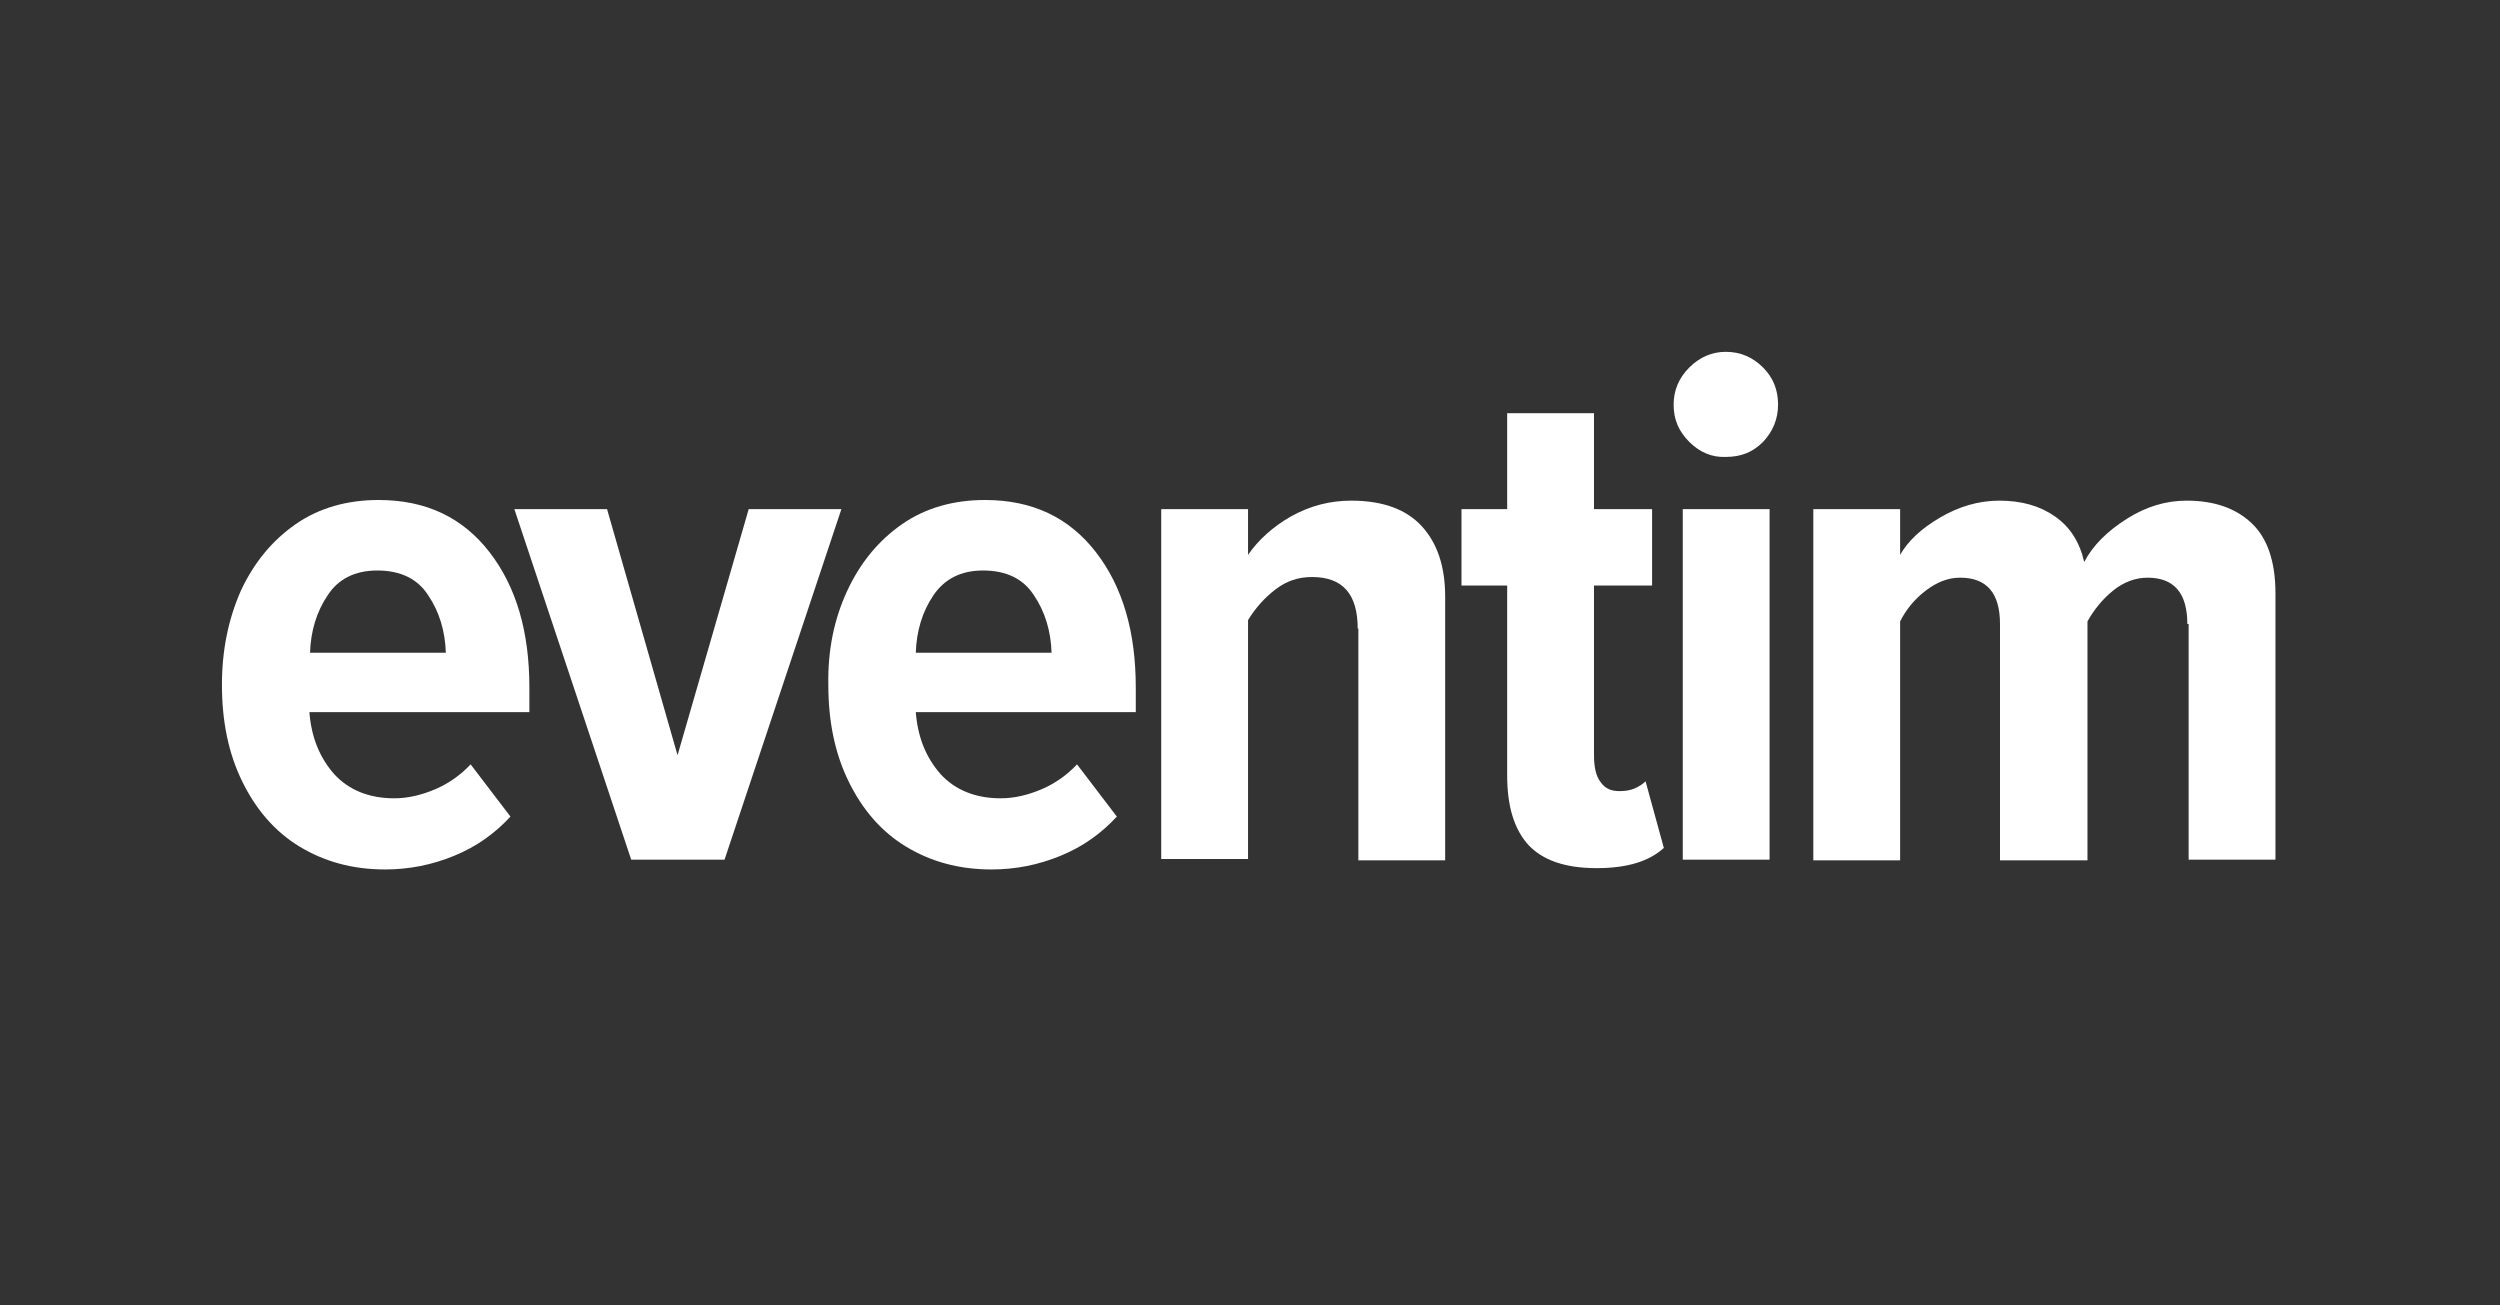 <?xml version="1.0" encoding="UTF-8" standalone="no"?>
<!DOCTYPE svg PUBLIC "-//W3C//DTD SVG 1.1//EN" "http://www.w3.org/Graphics/SVG/1.1/DTD/svg11.dtd">
<svg width="100%" height="100%" viewBox="0 0 383 200" version="1.1" xmlns="http://www.w3.org/2000/svg" xmlns:xlink="http://www.w3.org/1999/xlink" xml:space="preserve" xmlns:serif="http://www.serif.com/" style="fill-rule:evenodd;clip-rule:evenodd;stroke-linejoin:round;stroke-miterlimit:2;">
    <rect x="0" y="0" width="383" height="200" fill="#333333" stroke="none"/>
    <g transform="matrix(1,0,0,1,34,0)">
        <path d="M2.9,90.5C4.9,86.2 7.7,82.8 11.3,80.3C14.9,77.8 19.2,76.6 24,76.6C31.3,76.6 36.9,79.3 41,84.6C45.1,89.9 47.1,96.8 47.1,105.3L47.1,109.1L13.4,109.1C13.7,113 15,116.1 17.2,118.6C19.4,121 22.5,122.3 26.4,122.3C28.5,122.3 30.6,121.8 32.7,120.9C34.8,120 36.6,118.7 38.1,117.1L44.2,125.1C41.8,127.7 39,129.7 35.6,131.1C32.2,132.5 28.7,133.2 25,133.2C20,133.2 15.7,132 11.9,129.7C8.1,127.4 5.2,124 3.1,119.7C1,115.4 0,110.5 0,104.9C0,99.6 1,94.8 2.9,90.5ZM16.2,91.2C14.5,93.7 13.6,96.7 13.5,100L34.3,100C34.2,96.7 33.3,93.7 31.6,91.2C30,88.7 27.4,87.4 23.8,87.4C20.4,87.4 17.8,88.7 16.2,91.2Z" style="fill:white;fill-rule:nonzero;"/>
        <path d="M44.8,78L59,78L69.8,115.7L80.7,78L94.9,78L77,131.7L62.7,131.7L44.8,78Z" style="fill:white;fill-rule:nonzero;"/>
        <path d="M95.8,90.5C97.8,86.2 100.6,82.8 104.2,80.3C107.8,77.8 112.1,76.6 116.9,76.6C124.2,76.6 129.8,79.3 133.9,84.6C138,89.9 140,96.8 140,105.3L140,109.1L106.3,109.1C106.6,113 107.9,116.1 110.1,118.6C112.3,121 115.4,122.3 119.3,122.3C121.4,122.3 123.5,121.8 125.6,120.9C127.7,120 129.5,118.7 131,117.1L137.1,125.1C134.7,127.7 131.9,129.7 128.5,131.1C125.1,132.5 121.6,133.2 117.9,133.2C112.9,133.2 108.6,132 104.8,129.7C101,127.4 98.1,124 96,119.7C93.9,115.4 92.9,110.5 92.9,104.9C92.8,99.6 93.8,94.8 95.8,90.5ZM109,91.2C107.3,93.7 106.4,96.7 106.3,100L127.1,100C127,96.7 126.1,93.7 124.4,91.2C122.8,88.7 120.2,87.4 116.6,87.4C113.2,87.4 110.7,88.7 109,91.2Z" style="fill:white;fill-rule:nonzero;"/>
        <path d="M174,96.3C174,91 171.7,88.4 167,88.4C164.9,88.4 163.1,89 161.4,90.3C159.7,91.6 158.3,93.2 157.2,95L157.2,131.6L143.9,131.6L143.9,78L157.2,78L157.2,85C158.8,82.7 161,80.7 163.8,79.1C166.7,77.5 169.7,76.7 173,76.7C177.8,76.7 181.4,78 183.8,80.6C186.2,83.2 187.4,86.8 187.4,91.4L187.4,131.8L174.1,131.8L174.1,96.3L174,96.3Z" style="fill:white;fill-rule:nonzero;"/>
        <path d="M200.2,129.5C198,127.1 196.9,123.6 196.9,118.8L196.9,89.7L189.9,89.7L189.9,78L196.9,78L196.9,63.3L210.2,63.3L210.2,78L219.1,78L219.1,89.7L210.2,89.7L210.2,115.7C210.2,117.5 210.5,118.9 211.2,119.8C211.9,120.8 212.8,121.2 214.1,121.2C214.9,121.2 215.7,121.1 216.4,120.8C217.1,120.5 217.7,120.1 218.1,119.7L220.9,129.9C218.6,132 215.2,133 210.6,133C205.8,133 202.4,131.8 200.2,129.5Z" style="fill:white;fill-rule:nonzero;"/>
        <path d="M224.8,67.7C223.2,66.1 222.4,64.3 222.4,62C222.4,59.8 223.2,57.9 224.8,56.3C226.4,54.7 228.3,53.9 230.4,53.9C232.6,53.9 234.5,54.7 236.1,56.3C237.7,57.9 238.4,59.8 238.4,62C238.4,64.2 237.6,66.1 236.1,67.7C234.5,69.3 232.7,70 230.4,70C228.3,70.1 226.4,69.3 224.8,67.7ZM223.8,78L237.1,78L237.1,131.7L223.8,131.7L223.8,78Z" style="fill:white;fill-rule:nonzero;"/>
        <path d="M301.1,95.6C301.1,90.9 299.1,88.5 295,88.5C293.1,88.5 291.3,89.2 289.7,90.5C288.1,91.8 286.8,93.4 285.8,95.2L285.8,131.8L272.4,131.8L272.4,95.6C272.4,90.9 270.4,88.5 266.3,88.5C264.4,88.5 262.7,89.2 261,90.5C259.3,91.8 258,93.4 257.1,95.2L257.1,131.8L243.8,131.8L243.8,78L257.1,78L257.1,85C258.3,82.9 260.3,81 263.2,79.3C266.1,77.6 269.1,76.7 272.3,76.7C275.7,76.7 278.5,77.5 280.8,79.1C283.1,80.7 284.6,83 285.3,86.1C286.6,83.6 288.8,81.4 291.8,79.5C294.8,77.6 297.8,76.7 301,76.7C305.3,76.7 308.6,77.9 311,80.2C313.4,82.5 314.6,86.1 314.6,90.9L314.6,131.7L301.3,131.7L301.3,95.6L301.1,95.6Z" style="fill:white;fill-rule:nonzero;"/>
    </g>
</svg>
